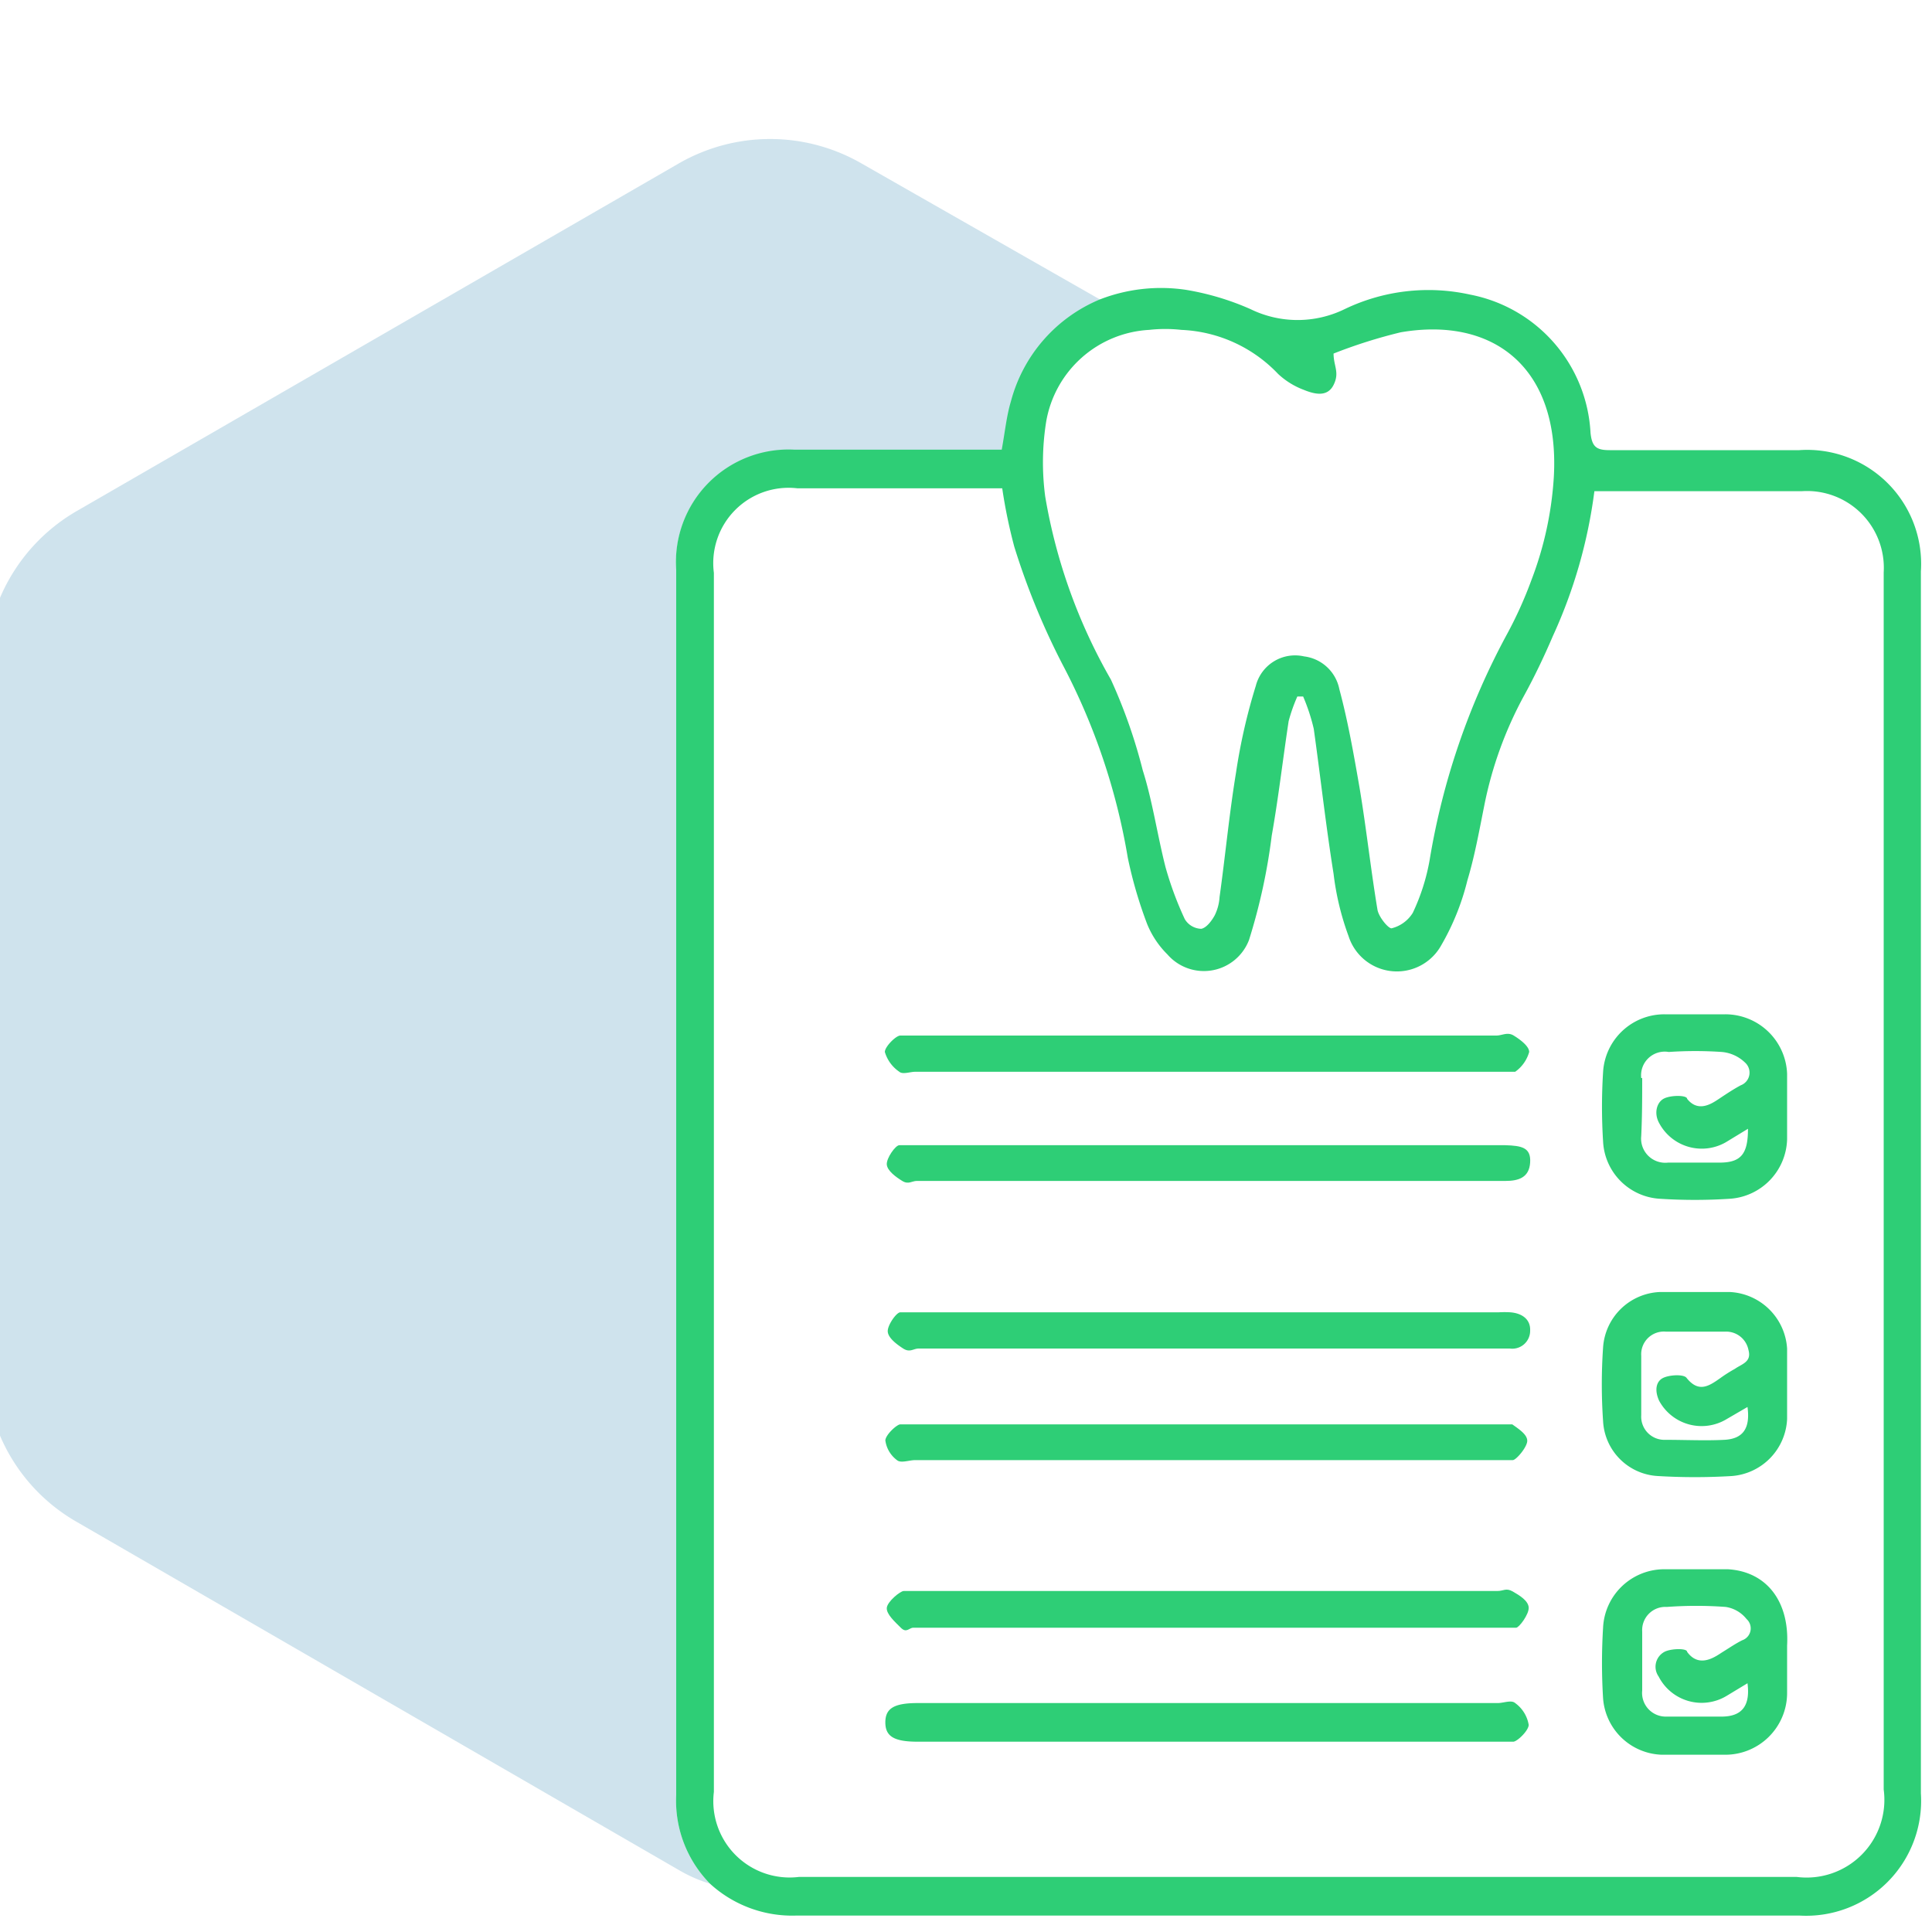 <svg id="Layer_1" data-name="Layer 1" xmlns="http://www.w3.org/2000/svg" viewBox="0 0 40 40"><defs><style>.cls-1{fill:none;}.cls-2{fill:#0f75a8;opacity:0.2;}.cls-3{fill:#2ece76;}</style></defs><path class="cls-1" d="M34.44,34.21c.13-.06.42-.07.47,0,.26.37.49.19.74,0s.26-.17.4-.24a.26.26,0,0,0,.09-.44.68.68,0,0,0-.43-.25,8.28,8.28,0,0,0-1.22,0,.48.48,0,0,0-.51.51c0,.4,0,.82,0,1.22a.49.49,0,0,0,.53.52h1.16c.4,0,.57-.23.51-.69l-.43.26a1,1,0,0,1-1.41-.4A.35.35,0,0,1,34.44,34.21Z"/><path class="cls-1" d="M34.54,24h1.1c.42,0,.58-.2.55-.7l-.46.28a1,1,0,0,1-1.38-.4c-.11-.2-.09-.41.09-.5s.44-.07.49,0c.23.33.43.21.66,0s.3-.2.45-.28a.28.28,0,0,0,.09-.47.79.79,0,0,0-.48-.22,8.08,8.08,0,0,0-1.1,0,.49.49,0,0,0-.57.54c0,.38,0,.77,0,1.16A.5.5,0,0,0,34.54,24Z"/><path class="cls-1" d="M34.48,29.78c.4,0,.82,0,1.22,0s.54-.24.48-.68l-.43.25a1,1,0,0,1-1.4-.38c-.1-.19-.1-.4.08-.5s.44-.08.49,0c.25.34.46.2.7,0a3,3,0,0,1,.3-.19c.14-.1.35-.14.28-.39a.47.47,0,0,0-.48-.38H34.49A.47.47,0,0,0,34,28q0,.62,0,1.23A.48.48,0,0,0,34.48,29.78Z"/><path class="cls-1" d="M31.71,12a7.18,7.18,0,0,0,.46-2.17c.13-2.25-1.25-3.31-3.17-3a10.53,10.53,0,0,0-1.4.44c0,.26.07.49,0,.65s-.4.19-.62.1a1.59,1.59,0,0,1-.53-.33,2.93,2.93,0,0,0-2-.91,3,3,0,0,0-.67,0l6.51,3.75A3.85,3.85,0,0,1,31.71,12Z"/><path class="cls-1" d="M32.18,28.25a3.76,3.76,0,0,1-1.88,3.26l-2.46,1.43H31c.1,0,.22,0,.29,0s.33.21.33.33-.14.3-.26.42-.19,0-.29,0H26.46l-2.59,1.5H31c.12,0,.28,0,.36,0a.7.7,0,0,1,.29.4c0,.12-.19.26-.32.35s-.22,0-.33,0H22.49l-4.66,2.69-.3.14H37.18A1.61,1.61,0,0,0,39,37.05V11.85a1.59,1.59,0,0,0-1.73-1.74H33a10.35,10.35,0,0,1-.86,3,3.55,3.55,0,0,1,.08.73ZM37,35.07a1.28,1.28,0,0,1-1.3,1.27h-1.3a1.26,1.26,0,0,1-1.22-1.17,11.85,11.85,0,0,1,0-1.46,1.27,1.27,0,0,1,1.23-1.21c.46,0,.91,0,1.36,0,.8,0,1.27.67,1.26,1.61C37,34.43,37,34.75,37,35.07ZM33.19,27.9a1.23,1.23,0,0,1,1.17-1.15c.49,0,1,0,1.46,0A1.25,1.25,0,0,1,37,27.92c0,.26,0,.51,0,.77s0,.46,0,.69a1.24,1.24,0,0,1-1.15,1.18,12.85,12.85,0,0,1-1.52,0,1.2,1.2,0,0,1-1.14-1.14A11,11,0,0,1,33.19,27.9Zm0-5.72A1.27,1.27,0,0,1,34.46,21q.63,0,1.26,0A1.28,1.28,0,0,1,37,22.23c0,.23,0,.46,0,.69s0,.45,0,.67a1.27,1.27,0,0,1-1.21,1.23,11.21,11.21,0,0,1-1.42,0,1.25,1.25,0,0,1-1.19-1.21A11.37,11.37,0,0,1,33.19,22.18Z"/><path class="cls-2" d="M14,37.16V11.8a2.33,2.33,0,0,1,2.47-2.48h4.29c.07-.35.1-.66.19-1a3.16,3.16,0,0,1,1.84-2.11L17.83,3.38a3.79,3.79,0,0,0-3.77,0L1.59,10.58A3.78,3.78,0,0,0-.3,13.85v14.4a3.75,3.75,0,0,0,1.89,3.26l12.47,7.21a3,3,0,0,0,.64.28A2.45,2.45,0,0,1,14,37.16Z"/><path class="cls-3" d="M37.25,9.32H33.33c-.27,0-.37-.06-.4-.36A3.08,3.08,0,0,0,30.44,6.1a4,4,0,0,0-2.6.3,2.22,2.22,0,0,1-1.95,0A5.52,5.52,0,0,0,24.55,6a3.5,3.5,0,0,0-1.78.2,3.16,3.16,0,0,0-1.84,2.11c-.09.3-.12.61-.19,1H16.45A2.33,2.33,0,0,0,14,11.8V37.16A2.45,2.45,0,0,0,14.7,39a2.52,2.52,0,0,0,1.78.66H37.26a2.38,2.38,0,0,0,2.51-2.53q0-12.65,0-25.3A2.36,2.36,0,0,0,37.25,9.32ZM21.66,8.73a2.29,2.29,0,0,1,2.13-1.9,3,3,0,0,1,.67,0,2.93,2.93,0,0,1,2,.91,1.59,1.59,0,0,0,.53.33c.22.09.49.16.62-.1s0-.39,0-.65A10.53,10.53,0,0,1,29,6.88c1.92-.33,3.3.73,3.17,3A7.18,7.18,0,0,1,31.71,12a8.45,8.45,0,0,1-.52,1.15A14.9,14.9,0,0,0,29.6,17.8a4.27,4.27,0,0,1-.35,1.1.72.72,0,0,1-.44.32c-.07,0-.26-.23-.29-.38-.14-.84-.23-1.68-.37-2.52-.12-.69-.24-1.38-.42-2.05a.85.85,0,0,0-.73-.68.84.84,0,0,0-1,.61,12,12,0,0,0-.41,1.8c-.14.85-.22,1.71-.34,2.57a1,1,0,0,1-.1.38c-.06.11-.17.26-.28.28a.41.41,0,0,1-.34-.2,7,7,0,0,1-.4-1.08c-.17-.67-.27-1.37-.47-2A11,11,0,0,0,23,14.07a11.41,11.41,0,0,1-1.36-3.79A5.36,5.36,0,0,1,21.66,8.73ZM39,37.05a1.61,1.61,0,0,1-1.8,1.81H16.54a1.58,1.58,0,0,1-1.76-1.76q0-12.63,0-25.24a1.56,1.56,0,0,1,1.73-1.75h4.24A10.75,10.75,0,0,0,21,11.32,15,15,0,0,0,22,13.76a13.26,13.26,0,0,1,1.35,4,9,9,0,0,0,.4,1.37,1.88,1.88,0,0,0,.42.63,1,1,0,0,0,1.69-.3,12.23,12.23,0,0,0,.47-2.16c.14-.79.23-1.58.35-2.37a3.45,3.45,0,0,1,.18-.51h.12a4,4,0,0,1,.22.67c.14,1,.25,2,.41,3a5.65,5.65,0,0,0,.31,1.29,1.05,1.05,0,0,0,1.92.19,5.09,5.09,0,0,0,.54-1.34c.15-.5.24-1,.35-1.55a8,8,0,0,1,.82-2.27c.22-.4.42-.82.6-1.24a10.35,10.35,0,0,0,.86-3h4.29A1.59,1.59,0,0,1,39,11.85v25.2Z"/><path class="cls-3" d="M31.16,23.71H19c-.13,0-.3,0-.38,0s-.27.27-.26.4.19.26.32.34.2,0,.3,0H31.17c.27,0,.49-.07.51-.38S31.51,23.72,31.16,23.71Z"/><path class="cls-3" d="M31.27,27.17a1.92,1.92,0,0,0-.24,0H19c-.12,0-.28,0-.36,0s-.27.27-.26.4.18.26.32.35.21,0,.32,0H31.26a.37.37,0,0,0,.42-.37C31.69,27.32,31.52,27.19,31.27,27.17Z"/><path class="cls-3" d="M31.31,29.49s-.17,0-.26,0H18.93c-.1,0-.22,0-.29,0s-.3.21-.31.33a.61.61,0,0,0,.24.41c.08.07.25,0,.38,0H31c.11,0,.25,0,.32,0s.3-.27.3-.4S31.45,29.59,31.31,29.49Z"/><path class="cls-3" d="M31,32.94H19c-.1,0-.22,0-.29,0s-.34.22-.35.35.17.29.29.41.17,0,.26,0H31.1c.1,0,.23,0,.29,0s.27-.28.26-.42-.19-.25-.33-.33S31.13,32.94,31,32.94Z"/><path class="cls-3" d="M18.62,22.19c.07.06.22,0,.33,0h12.1c.11,0,.25,0,.32,0a.75.75,0,0,0,.29-.41c0-.12-.19-.26-.32-.34s-.24,0-.36,0H19c-.12,0-.27,0-.36,0s-.32.23-.32.34A.75.75,0,0,0,18.62,22.19Z"/><path class="cls-3" d="M31.37,35.26c-.08-.07-.24,0-.36,0H19c-.49,0-.67.11-.67.4s.18.4.67.4H31c.11,0,.25,0,.33,0s.32-.23.32-.35A.7.7,0,0,0,31.37,35.26Z"/><path class="cls-3" d="M34.38,24.82a11.21,11.21,0,0,0,1.42,0A1.27,1.27,0,0,0,37,23.59c0-.22,0-.45,0-.67s0-.46,0-.69A1.28,1.28,0,0,0,35.72,21q-.63,0-1.26,0a1.27,1.27,0,0,0-1.27,1.2,11.37,11.37,0,0,0,0,1.43A1.25,1.25,0,0,0,34.38,24.82Zm-.4-2.5a.49.49,0,0,1,.57-.54,8.08,8.08,0,0,1,1.1,0,.79.79,0,0,1,.48.22.28.28,0,0,1-.09.47c-.15.08-.3.18-.45.28s-.43.29-.66,0c0-.08-.35-.08-.49,0s-.2.3-.09.5a1,1,0,0,0,1.38.4l.46-.28c0,.5-.13.69-.55.7h-1.1a.5.5,0,0,1-.56-.55C34,23.09,34,22.7,34,22.32Z"/><path class="cls-3" d="M35.78,32.49c-.45,0-.9,0-1.36,0a1.27,1.27,0,0,0-1.23,1.21,11.85,11.85,0,0,0,0,1.46,1.26,1.26,0,0,0,1.22,1.17h1.3A1.28,1.28,0,0,0,37,35.07c0-.32,0-.64,0-1C37.05,33.16,36.58,32.54,35.78,32.49Zm-1.44,2.22a1,1,0,0,0,1.41.4l.43-.26c.06.46-.11.68-.51.69H34.51A.49.49,0,0,1,34,35c0-.4,0-.82,0-1.22a.48.48,0,0,1,.51-.51,8.28,8.28,0,0,1,1.22,0,.68.68,0,0,1,.43.25.26.26,0,0,1-.09.44c-.14.07-.27.16-.4.24s-.48.36-.74,0c0-.08-.34-.07-.47,0A.35.35,0,0,0,34.34,34.71Z"/><path class="cls-3" d="M35.82,26.75c-.48,0-1,0-1.46,0a1.23,1.23,0,0,0-1.17,1.15,11,11,0,0,0,0,1.52,1.2,1.2,0,0,0,1.14,1.14,12.85,12.85,0,0,0,1.52,0A1.24,1.24,0,0,0,37,29.38c0-.23,0-.46,0-.69s0-.51,0-.77A1.25,1.25,0,0,0,35.82,26.75ZM34.35,29a1,1,0,0,0,1.4.38l.43-.25c.06.44-.09.66-.48.68s-.82,0-1.22,0a.48.48,0,0,1-.5-.51q0-.61,0-1.23a.47.47,0,0,1,.51-.5h1.23a.47.47,0,0,1,.48.38c.07.25-.14.29-.28.39a3,3,0,0,0-.3.19c-.24.17-.45.31-.7,0-.05-.08-.35-.07-.49,0S34.25,28.78,34.35,29Z"/></svg>